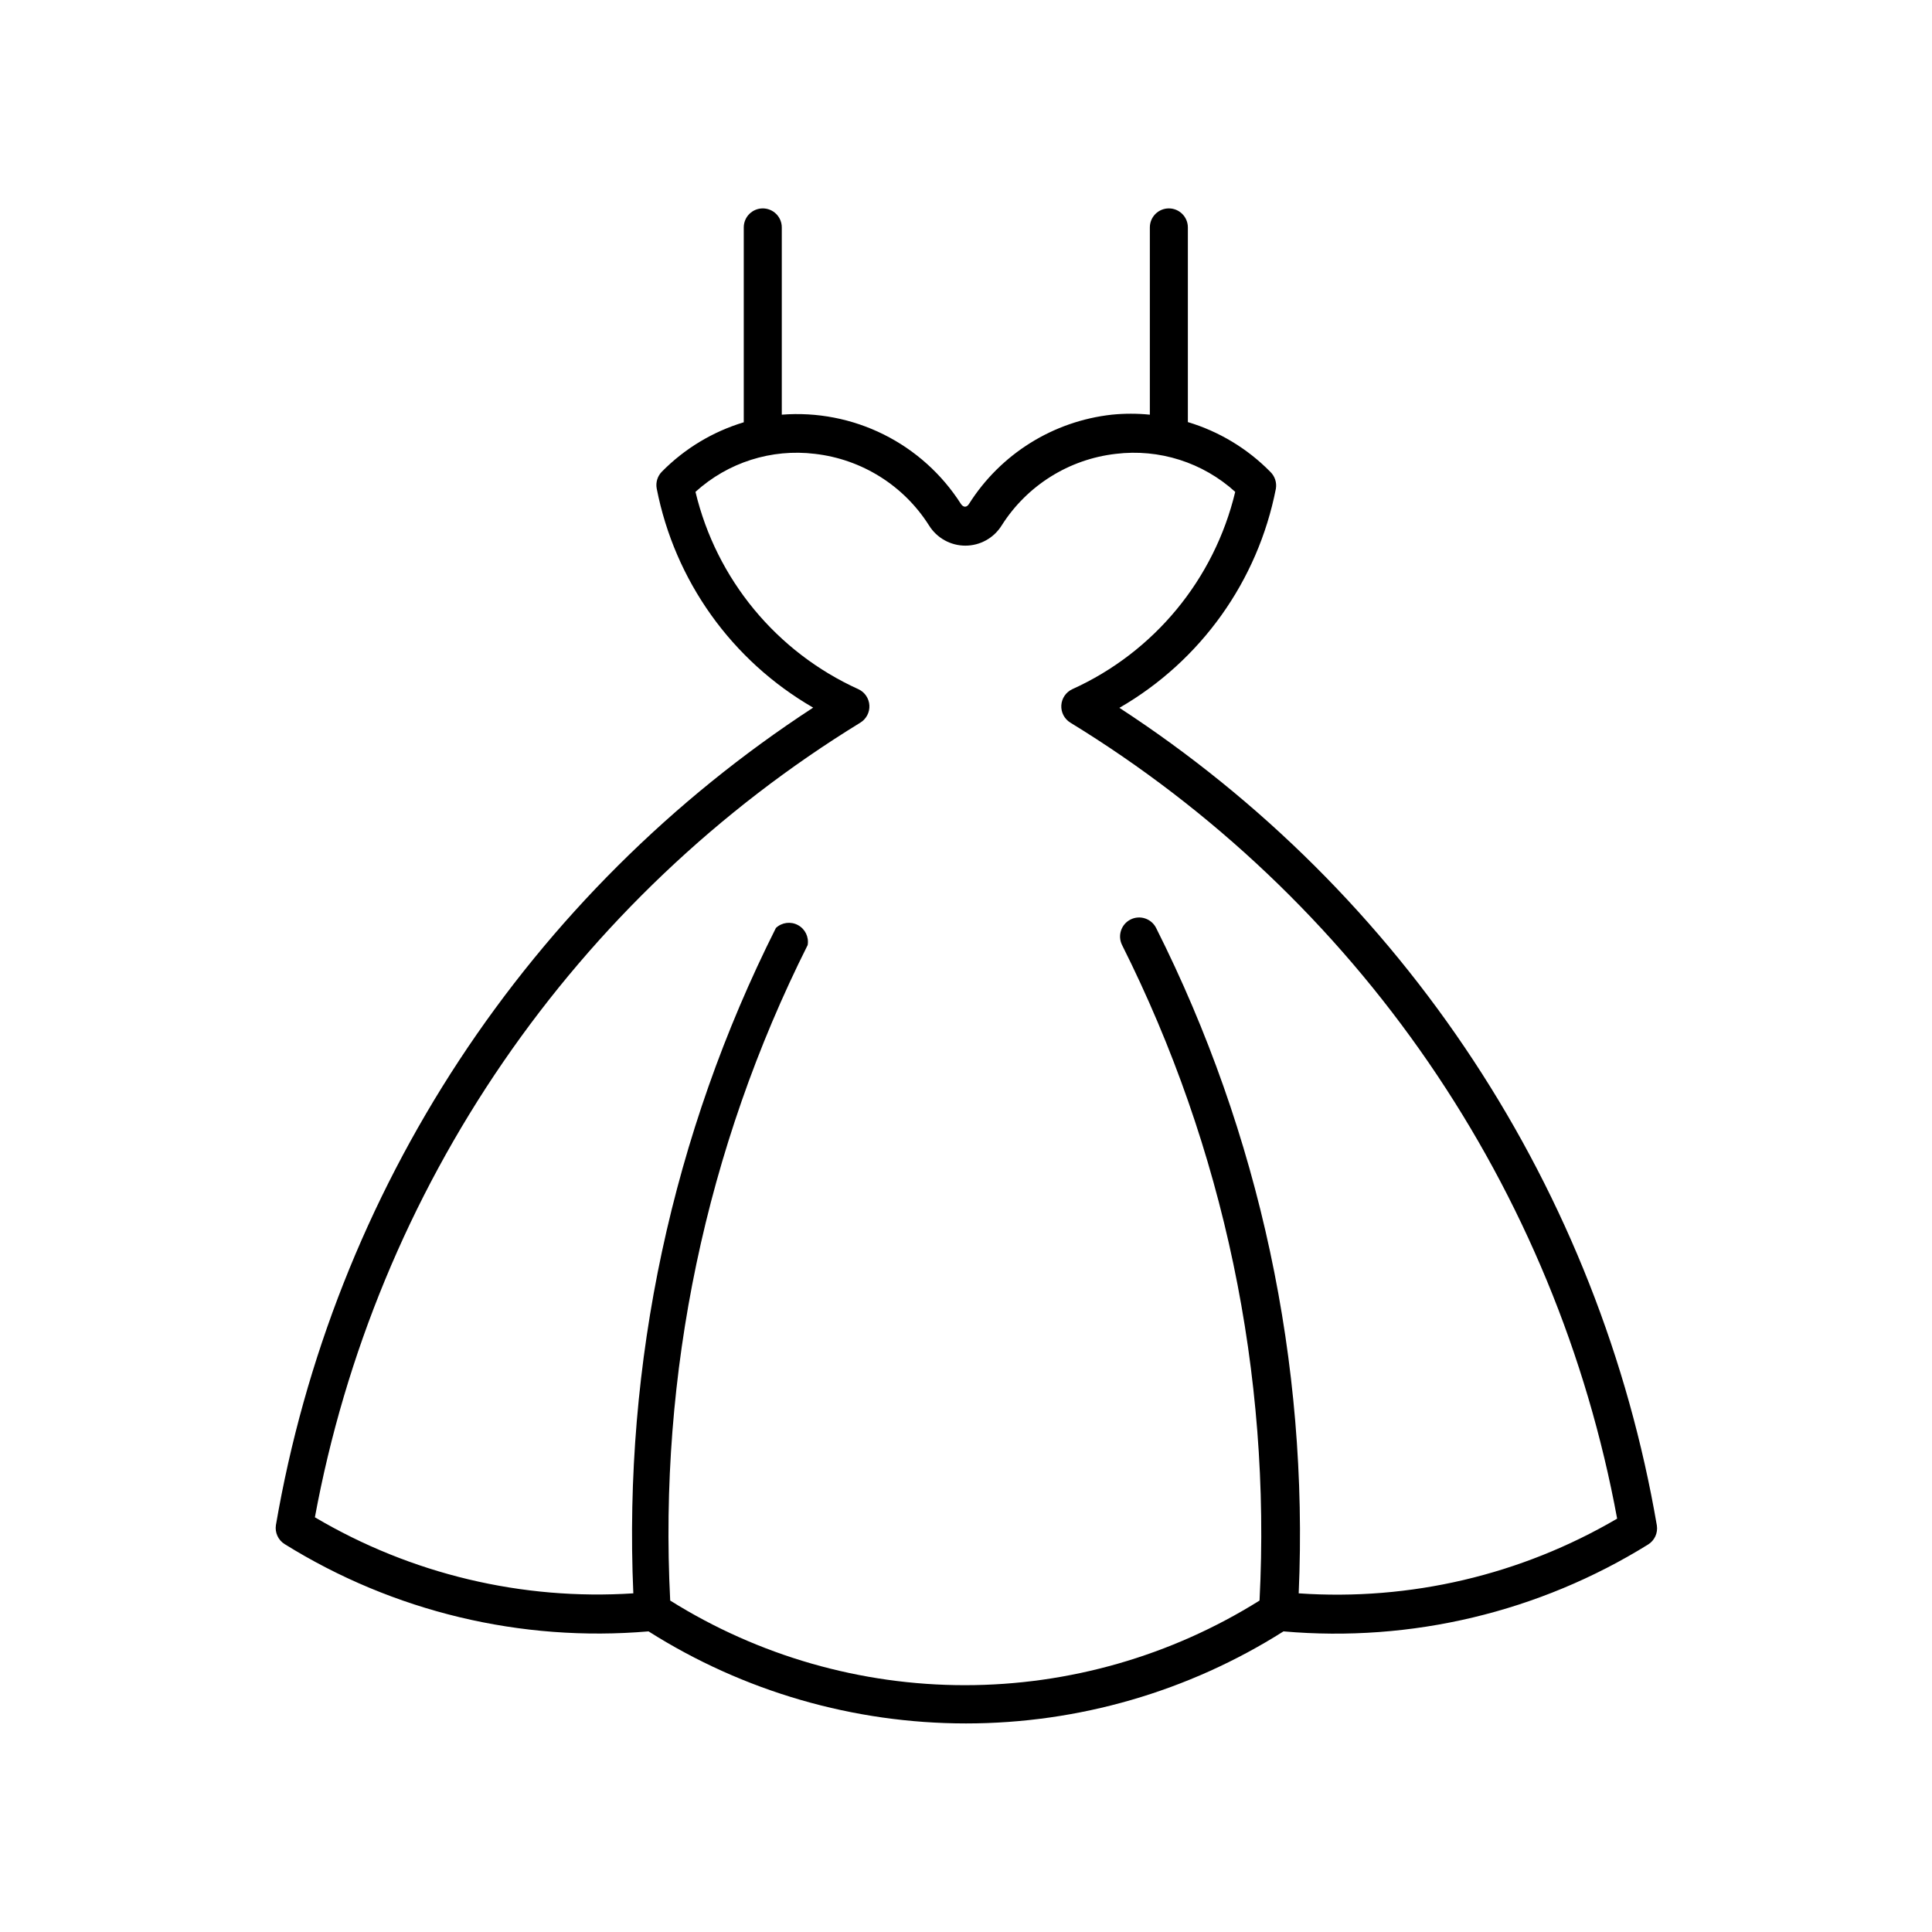 <?xml version="1.0" encoding="UTF-8"?>
<!-- Uploaded to: SVG Repo, www.svgrepo.com, Generator: SVG Repo Mixer Tools -->
<svg fill="#000000" width="800px" height="800px" version="1.1" viewBox="144 144 512 512" xmlns="http://www.w3.org/2000/svg">
 <path d="m440.66 331.58c21.574-12.453 36.695-33.641 41.465-58.09 0.27-1.652-0.297-3.332-1.512-4.484-6.051-6.148-13.555-10.672-21.816-13.148v-51.59c0-2.785-2.254-5.039-5.039-5.039-2.781 0-5.035 2.254-5.035 5.039v49.625c-3.352-0.336-6.727-0.336-10.078 0-15.547 1.719-29.469 10.414-37.836 23.629-0.605 1.008-1.512 1.008-2.168 0-5.027-7.871-12.098-14.223-20.457-18.387-8.359-4.16-17.691-5.973-27-5.242v-49.625c0-2.785-2.258-5.039-5.039-5.039s-5.039 2.254-5.039 5.039v51.641c-8.219 2.477-15.688 6.981-21.711 13.098-1.148 1.168-1.656 2.824-1.363 4.434 4.769 24.449 19.891 45.637 41.465 58.09-37.367 24.363-69.301 56.18-93.801 93.457-24.496 37.281-41.035 79.215-48.574 123.18-0.305 1.992 0.605 3.973 2.316 5.039 28.805 17.914 62.633 26.027 96.43 23.125 25.168 15.934 54.344 24.395 84.137 24.395 29.789 0 58.965-8.461 84.133-24.395 33.855 2.973 67.758-5.106 96.633-23.023 1.711-1.066 2.621-3.047 2.316-5.039-7.539-43.98-24.082-85.926-48.59-123.21-24.508-37.285-56.453-69.109-93.836-93.473zm47.508 234.67c2.672-61.039-10.336-121.75-37.785-176.33-1.25-2.488-4.285-3.492-6.777-2.242-2.488 1.254-3.492 4.285-2.242 6.777 26.969 53.777 39.52 113.63 36.426 173.71-23.41 14.652-50.469 22.426-78.09 22.426-27.617 0-54.68-7.773-78.09-22.426-3.094-60.082 9.457-119.94 36.426-173.71 0.371-2.137-0.664-4.269-2.574-5.297-1.906-1.031-4.258-0.723-5.84 0.762-27.449 54.586-40.457 115.29-37.785 176.33-29.516 1.922-58.926-5.102-84.387-20.152 7.996-43.266 24.996-84.375 49.895-120.65 24.902-36.277 57.145-66.918 94.648-89.938 1.582-0.969 2.508-2.731 2.402-4.586-0.105-1.852-1.223-3.5-2.906-4.281-21.699-9.824-37.641-29.129-43.18-52.297 8.578-7.801 20.133-11.48 31.641-10.074 12.422 1.422 23.535 8.383 30.23 18.941 2.062 3.348 5.715 5.387 9.645 5.387 3.934 0 7.586-2.039 9.648-5.387 6.695-10.559 17.809-17.52 30.23-18.941 11.508-1.398 23.059 2.277 31.641 10.074-5.543 23.168-21.48 42.473-43.18 52.297-1.684 0.781-2.801 2.43-2.906 4.281-0.105 1.855 0.82 3.617 2.402 4.586 37.605 23.02 69.945 53.699 94.91 90.043 24.965 36.348 41.996 77.539 49.988 120.9-25.5 14.938-54.91 21.84-84.391 19.797z"/>
</svg>
